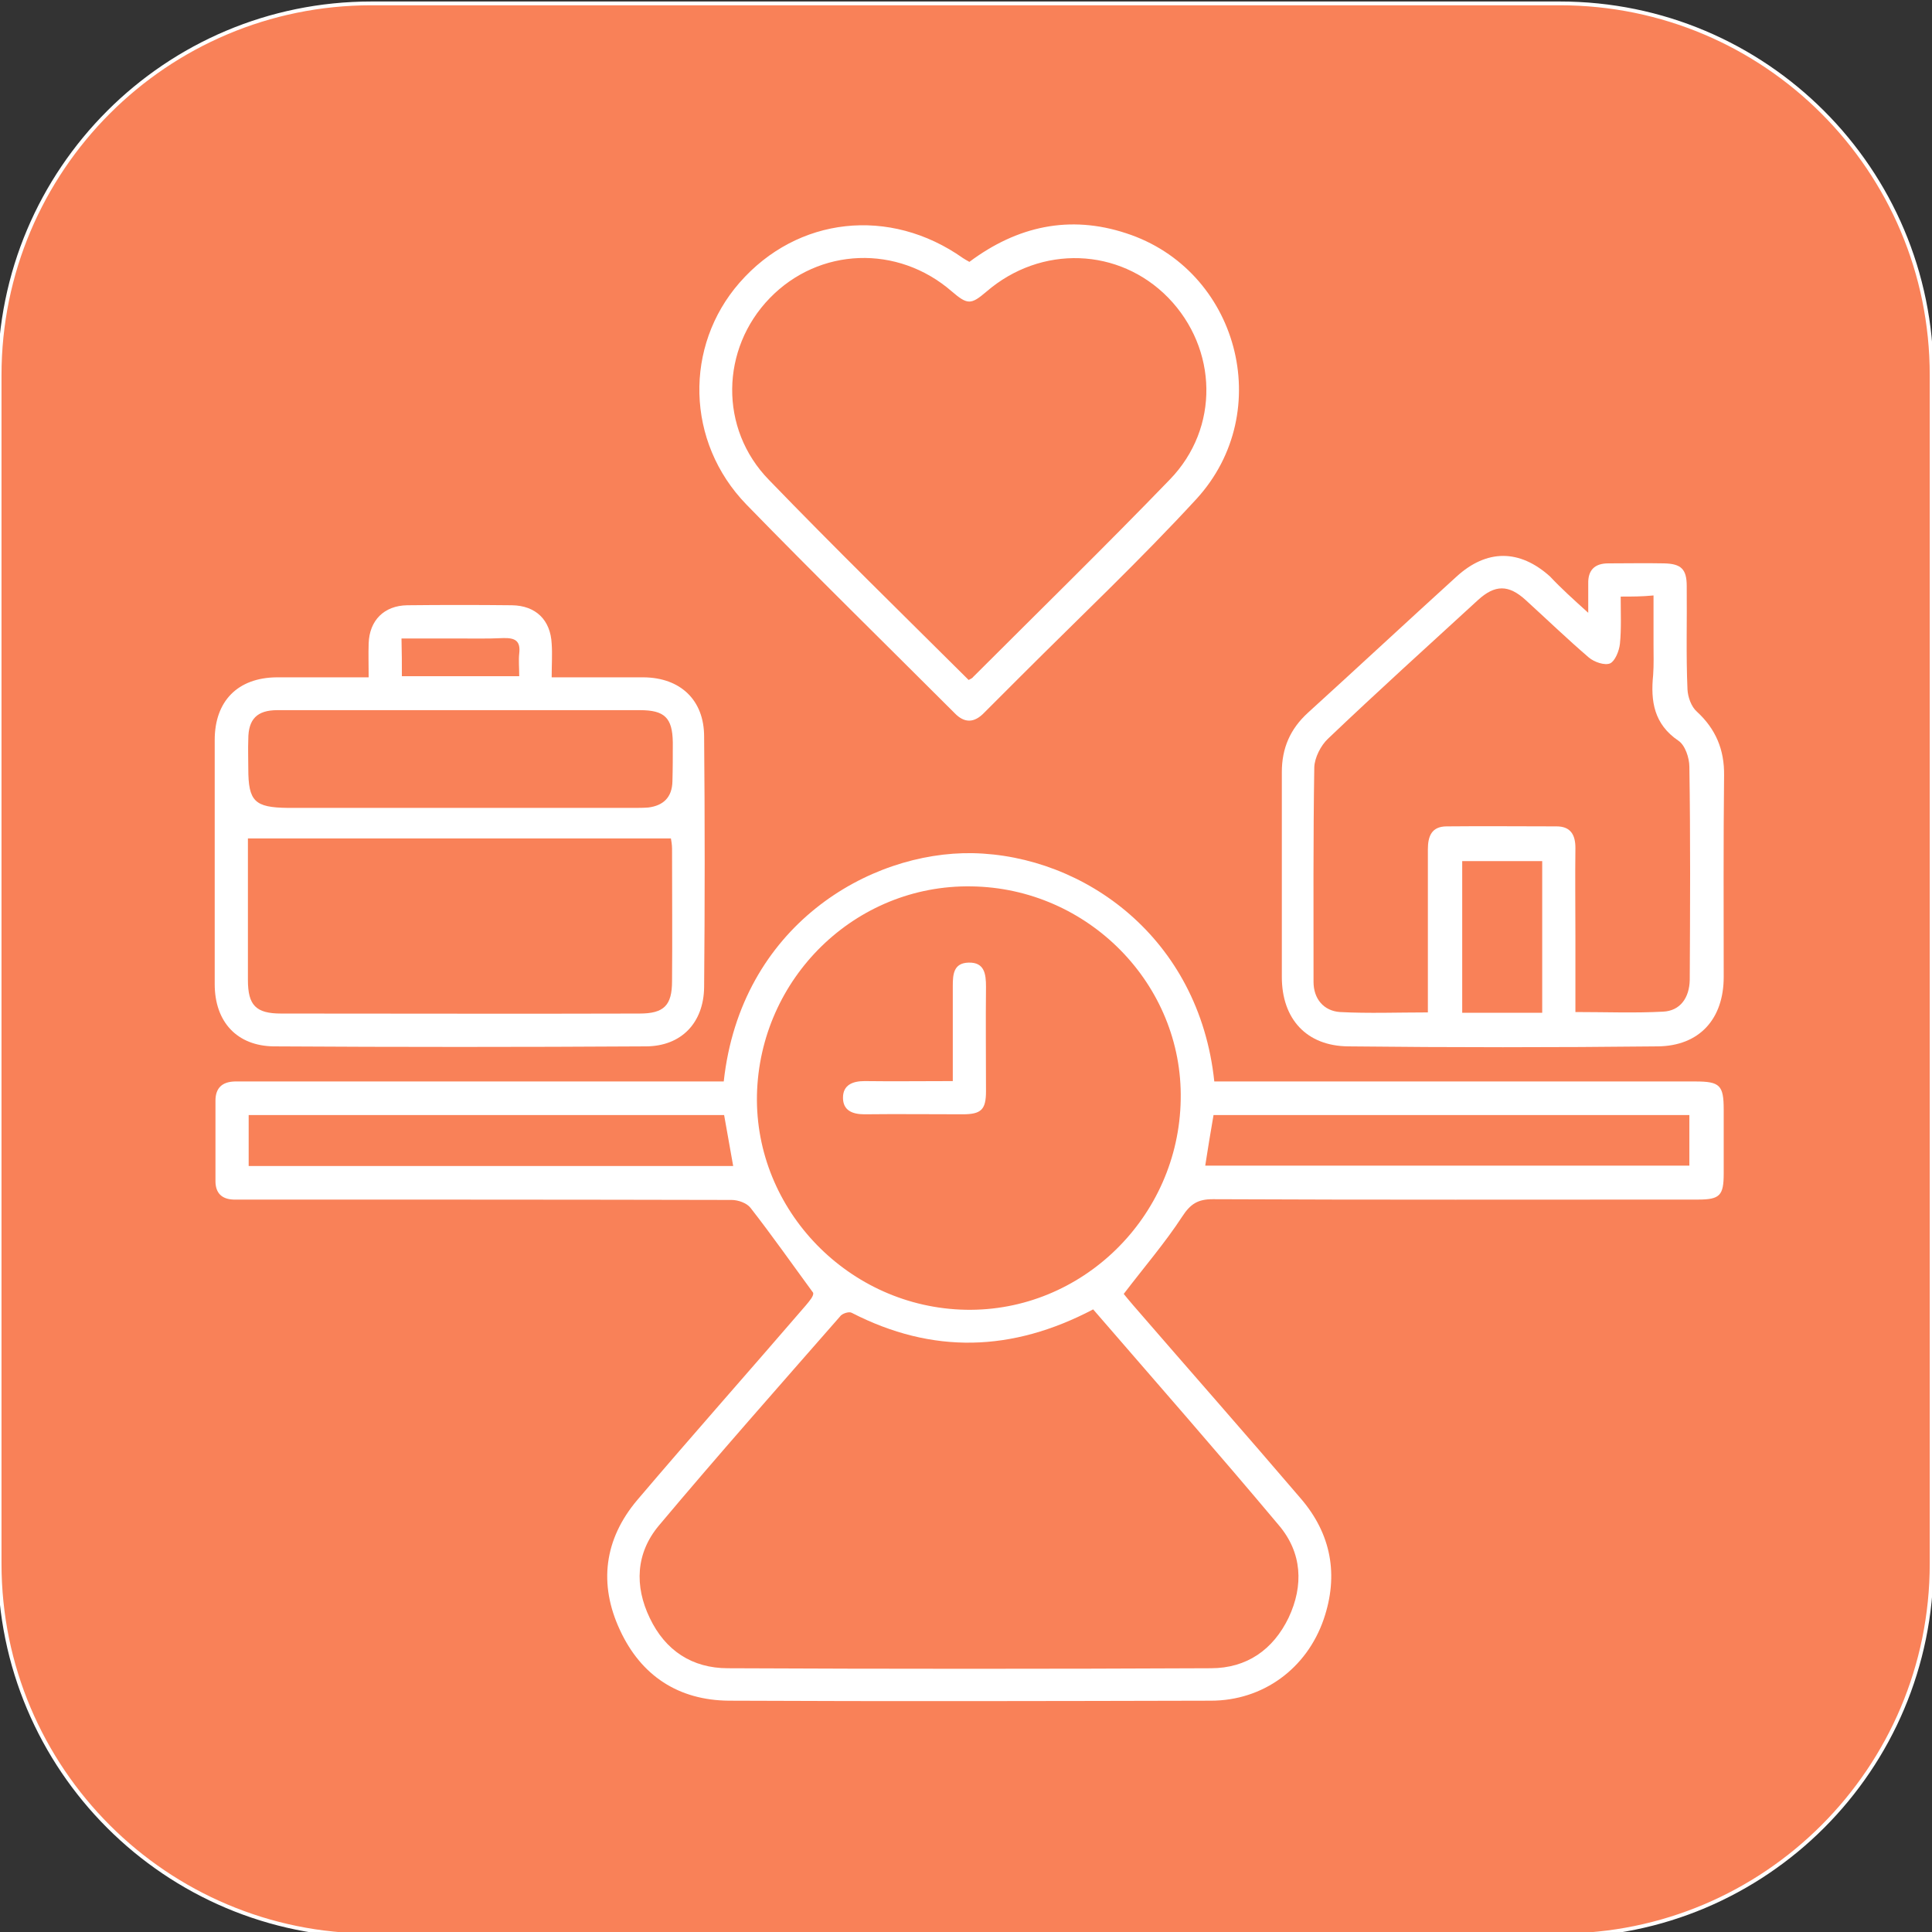 <?xml version="1.0" encoding="utf-8"?>
<!-- Generator: Adobe Illustrator 24.1.3, SVG Export Plug-In . SVG Version: 6.00 Build 0)  -->
<svg version="1.1" id="Layer_1" xmlns="http://www.w3.org/2000/svg" xmlns:xlink="http://www.w3.org/1999/xlink" x="0px" y="0px"
	 viewBox="0 0 512 512" style="enable-background:new 0 0 512 512;" xml:space="preserve">
<rect x="0" y="0" width="512" height="512" fill="#333333" stroke="none"/>
<style type="text/css">
	.st0{fill:#F98158;stroke:#FFFFFF;stroke-miterlimit:10;}
	.st1{fill:#FFFFFF;}
</style>
<path class="st0" d="M413.4,512.9h-315c-54.4,0-98.5-44.1-98.5-98.5v-315C-0.1,45,44,0.9,98.4,0.9h315c54.4,0,98.5,44.1,98.5,98.5
	v315C511.9,468.8,467.8,512.9,413.4,512.9z"/>
<path class="st1" d="M191.8,286.6c4.5-41.2,38.5-61,66-60.5c29.5,0.6,60,22.4,64,60.5c1.6,0,3.3,0,5,0c40.8,0,81.6,0,122.5,0
	c6.5,0,7.5,1,7.5,7.5c0,5.7,0,11.3,0,16.9c0,5.8-1,6.9-6.8,6.9c-42.9,0-85.7,0.1-128.6-0.1c-3.9,0-5.9,1.2-8.1,4.6
	c-4.5,6.9-10,13.3-15.5,20.5c0.3,0.4,1.4,1.7,2.5,3c14.8,17.1,29.7,34,44.4,51.2c8.1,9.4,10.1,20.3,6.1,32
	c-4.5,13.1-16.1,21.6-29.9,21.6c-42.6,0.1-85.1,0.2-127.7,0c-13.4-0.1-23.3-6.6-28.9-18.7c-5.7-12.2-4.2-24.1,4.6-34.5
	c14.7-17.3,29.8-34.3,44.6-51.5c1.1-1.3,2.2-2.6,2-3.4c-5.5-7.5-10.9-15.2-16.6-22.5c-1-1.3-3.3-2.1-5-2.1
	c-42.7-0.1-85.4-0.1-128.1-0.1c-1.3,0-2.6,0-3.9,0c-3.2-0.1-4.8-1.8-4.8-4.9c0-7.1,0-14.2,0-21.3c0-3.4,1.8-5,5.1-5.1
	c1.1,0,2.3,0,3.5,0c40.4,0,80.8,0,121.1,0C188.4,286.6,190.1,286.6,191.8,286.6z M289.7,347c-21.5,11.3-42.6,11.9-64,0.9
	c-0.7-0.4-2.6,0.2-3.1,1c-16.1,18.4-32.3,36.7-48,55.4c-6.1,7.3-6.5,16-2.4,24.5c4.1,8.6,11.2,13.3,20.7,13.3
	c42.6,0.2,85.4,0.2,128,0c9.5,0,16.5-4.9,20.6-13.4c4-8.5,3.6-17.2-2.6-24.5C322.8,385,306.3,366.2,289.7,347z M257.4,234.9
	c-30.7-0.5-56.1,24.3-56.8,55.3c-0.6,30.5,24.4,56.3,55.3,56.9c30.7,0.6,56.5-24.5,57-55.7C313.5,260.9,288.4,235.3,257.4,234.9z
	 M65.9,309c43,0,85.5,0,128.4,0c-0.8-4.6-1.6-8.9-2.4-13.5c-42,0-83.9,0-126,0C65.9,300,65.9,304.3,65.9,309z M447.7,295.5
	c-42.2,0-84.1,0-126.1,0c-0.8,4.6-1.5,8.9-2.2,13.4c42.9,0,85.5,0,128.3,0C447.7,304.5,447.7,300.2,447.7,295.5z"/>
<path class="st1" d="M97.7,179.5c0-3.4-0.1-6.1,0-9c0.2-6.1,4.1-10,10.2-10.1c9.3-0.1,18.5-0.1,27.8,0c6.3,0.1,10.2,3.9,10.5,10.2
	c0.2,2.7,0,5.5,0,8.9c5.9,0,11.5,0,17.1,0c2.5,0,5,0,7.3,0c9.7,0.1,16,6,16,15.7c0.2,22.1,0.2,44.3,0,66.4
	c-0.1,9.4-6,15.7-15.5,15.7c-32.8,0.2-65.7,0.2-98.5,0c-9.8-0.1-15.7-6.5-15.7-16.5c0-21.6,0-43.1,0-64.7c0-10.3,6.1-16.5,16.4-16.6
	C81.4,179.5,89.3,179.5,97.7,179.5z M65.7,222.2c0,12.1,0,24.8,0,37.5c0,6.7,2.1,8.9,8.8,8.9c31.7,0,63.3,0.1,95,0
	c6.5,0,8.6-2.2,8.6-8.6c0.1-11.7,0-23.4,0-35.1c0-1-0.2-2.2-0.3-2.7C140.3,222.2,103.2,222.2,65.7,222.2z M122.1,188.2
	c-16.2,0-32.4,0-48.6,0c-5.4,0-7.7,2.4-7.7,7.7c-0.1,2.6,0,5.2,0,7.8c0,8.7,1.7,10.3,10.5,10.4c30.5,0,61.1,0,91.6,0
	c1.3,0,2.6,0,3.9-0.1c4-0.5,6.3-2.7,6.4-6.9c0.1-3.4,0.1-6.9,0.1-10.4c-0.1-6.5-2.2-8.5-8.7-8.5
	C153.6,188.2,137.9,188.2,122.1,188.2z M106.5,179.2c10.4,0,20.6,0,31.1,0c0-2.2-0.2-4.2,0-6c0.4-3.4-1.1-4.2-4.3-4.1
	c-4.2,0.2-8.4,0.1-12.6,0.1c-4.7,0-9.4,0-14.3,0C106.5,172.9,106.5,175.9,106.5,179.2z"/>
<path class="st1" d="M420.9,162.4c0-3.4,0-5.6,0-7.7c-0.1-3.6,1.7-5.4,5.3-5.4c5,0,9.8-0.1,14.8,0c4.5,0.1,6,1.5,6,6
	c0.1,9.1-0.2,18.2,0.2,27.4c0.1,2,1,4.6,2.5,5.9c5,4.6,7.3,10.1,7.2,16.9c-0.2,17.8-0.1,35.6-0.1,53.4c0,11.1-6.4,18.3-17.5,18.4
	c-27.3,0.3-54.7,0.3-82,0c-11.1-0.1-17.6-7.3-17.6-18.4c0-18.1,0-36.2,0-54.3c0-6.3,2.2-11.4,6.9-15.7c13.2-12,26.2-24.1,39.4-36.1
	c8-7.3,16.7-7.3,24.8,0C413.6,155.8,416.8,158.7,420.9,162.4z M429.5,158.1c0,4.5,0.2,8.5-0.2,12.5c-0.2,1.9-1.3,4.6-2.6,5.2
	c-1.4,0.6-4.2-0.3-5.7-1.6c-5.7-4.9-11.1-10.1-16.7-15.2c-4.5-4.1-8.1-4.1-12.6,0c-13.3,12.2-26.8,24.4-39.8,36.8
	c-1.9,1.8-3.5,5-3.6,7.5c-0.3,18.9-0.2,37.9-0.2,56.9c0,4.5,2.7,7.7,7,8c7.6,0.4,15.3,0.1,23.3,0.1c0-1.8,0-3.4,0-4.9
	c0-12.8,0-25.5,0-38.3c0-3.5,1-6.1,5-6.1c9.7-0.1,19.4,0,29.1,0c3.7,0,5,2.2,5,5.7c-0.1,7.8,0,15.7,0,23.5c0,6.6,0,13.3,0,20
	c8,0,15.7,0.3,23.2-0.1c4.6-0.2,7-3.7,7.1-8.4c0.1-18.8,0.2-37.6-0.1-56.5c0-2.3-1.1-5.7-2.9-6.9c-6.5-4.4-7.4-10.5-6.7-17.4
	c0.2-2.7,0.1-5.5,0.1-8.2c0-4.3,0-8.5,0-12.9C435.1,158.1,432.6,158.1,429.5,158.1z M408.7,268.4c0-13.5,0-26.8,0-40.2
	c-7.2,0-14.1,0-21.2,0c0,13.5,0,26.7,0,40.2C394.5,268.4,401.6,268.4,408.7,268.4z"/>
<path class="st1" d="M256.9,69.4c12.7-9.5,26.6-12.5,41.5-7.6c29.7,9.6,39.9,47.2,18.7,70.4c-14.9,16.2-30.9,31.3-46.5,46.9
	c-3.3,3.3-6.5,6.5-9.8,9.8c-2.6,2.7-5.2,2.8-7.8,0.1c-18.4-18.4-37.1-36.7-55.2-55.3c-16.1-16.6-16.5-42-1.8-58.8
	c15.3-17.5,39.8-20.2,59.2-6.5C255.5,68.6,256,68.9,256.9,69.4z M256.7,180.2c0.6-0.3,1-0.5,1.2-0.8c17.4-17.4,35-34.6,52.1-52.3
	c13.3-13.7,12.7-34.7-0.4-48.2c-13-13.3-33.7-14.1-48.2-1.6c-4.1,3.5-5,3.5-9.2-0.1C237.9,64.8,217.1,65.5,204,79
	c-13,13.4-13.5,34.6-0.2,48.2C221,145,238.8,162.4,256.7,180.2z"/>
<path class="st1" d="M252.5,286.5c0-8.8,0-17,0-25.2c0-3.1,0.2-6.1,4.2-6.2c4.2-0.1,4.6,3,4.6,6.4c-0.1,9.3,0,18.5,0,27.7
	c0,4.9-1.3,6.1-6.2,6.1c-8.7,0-17.3-0.1-26,0c-3.2,0-5.7-1-5.7-4.4c0-3.4,2.6-4.4,5.7-4.4C236.7,286.6,244.3,286.5,252.5,286.5z"/>
</svg>
